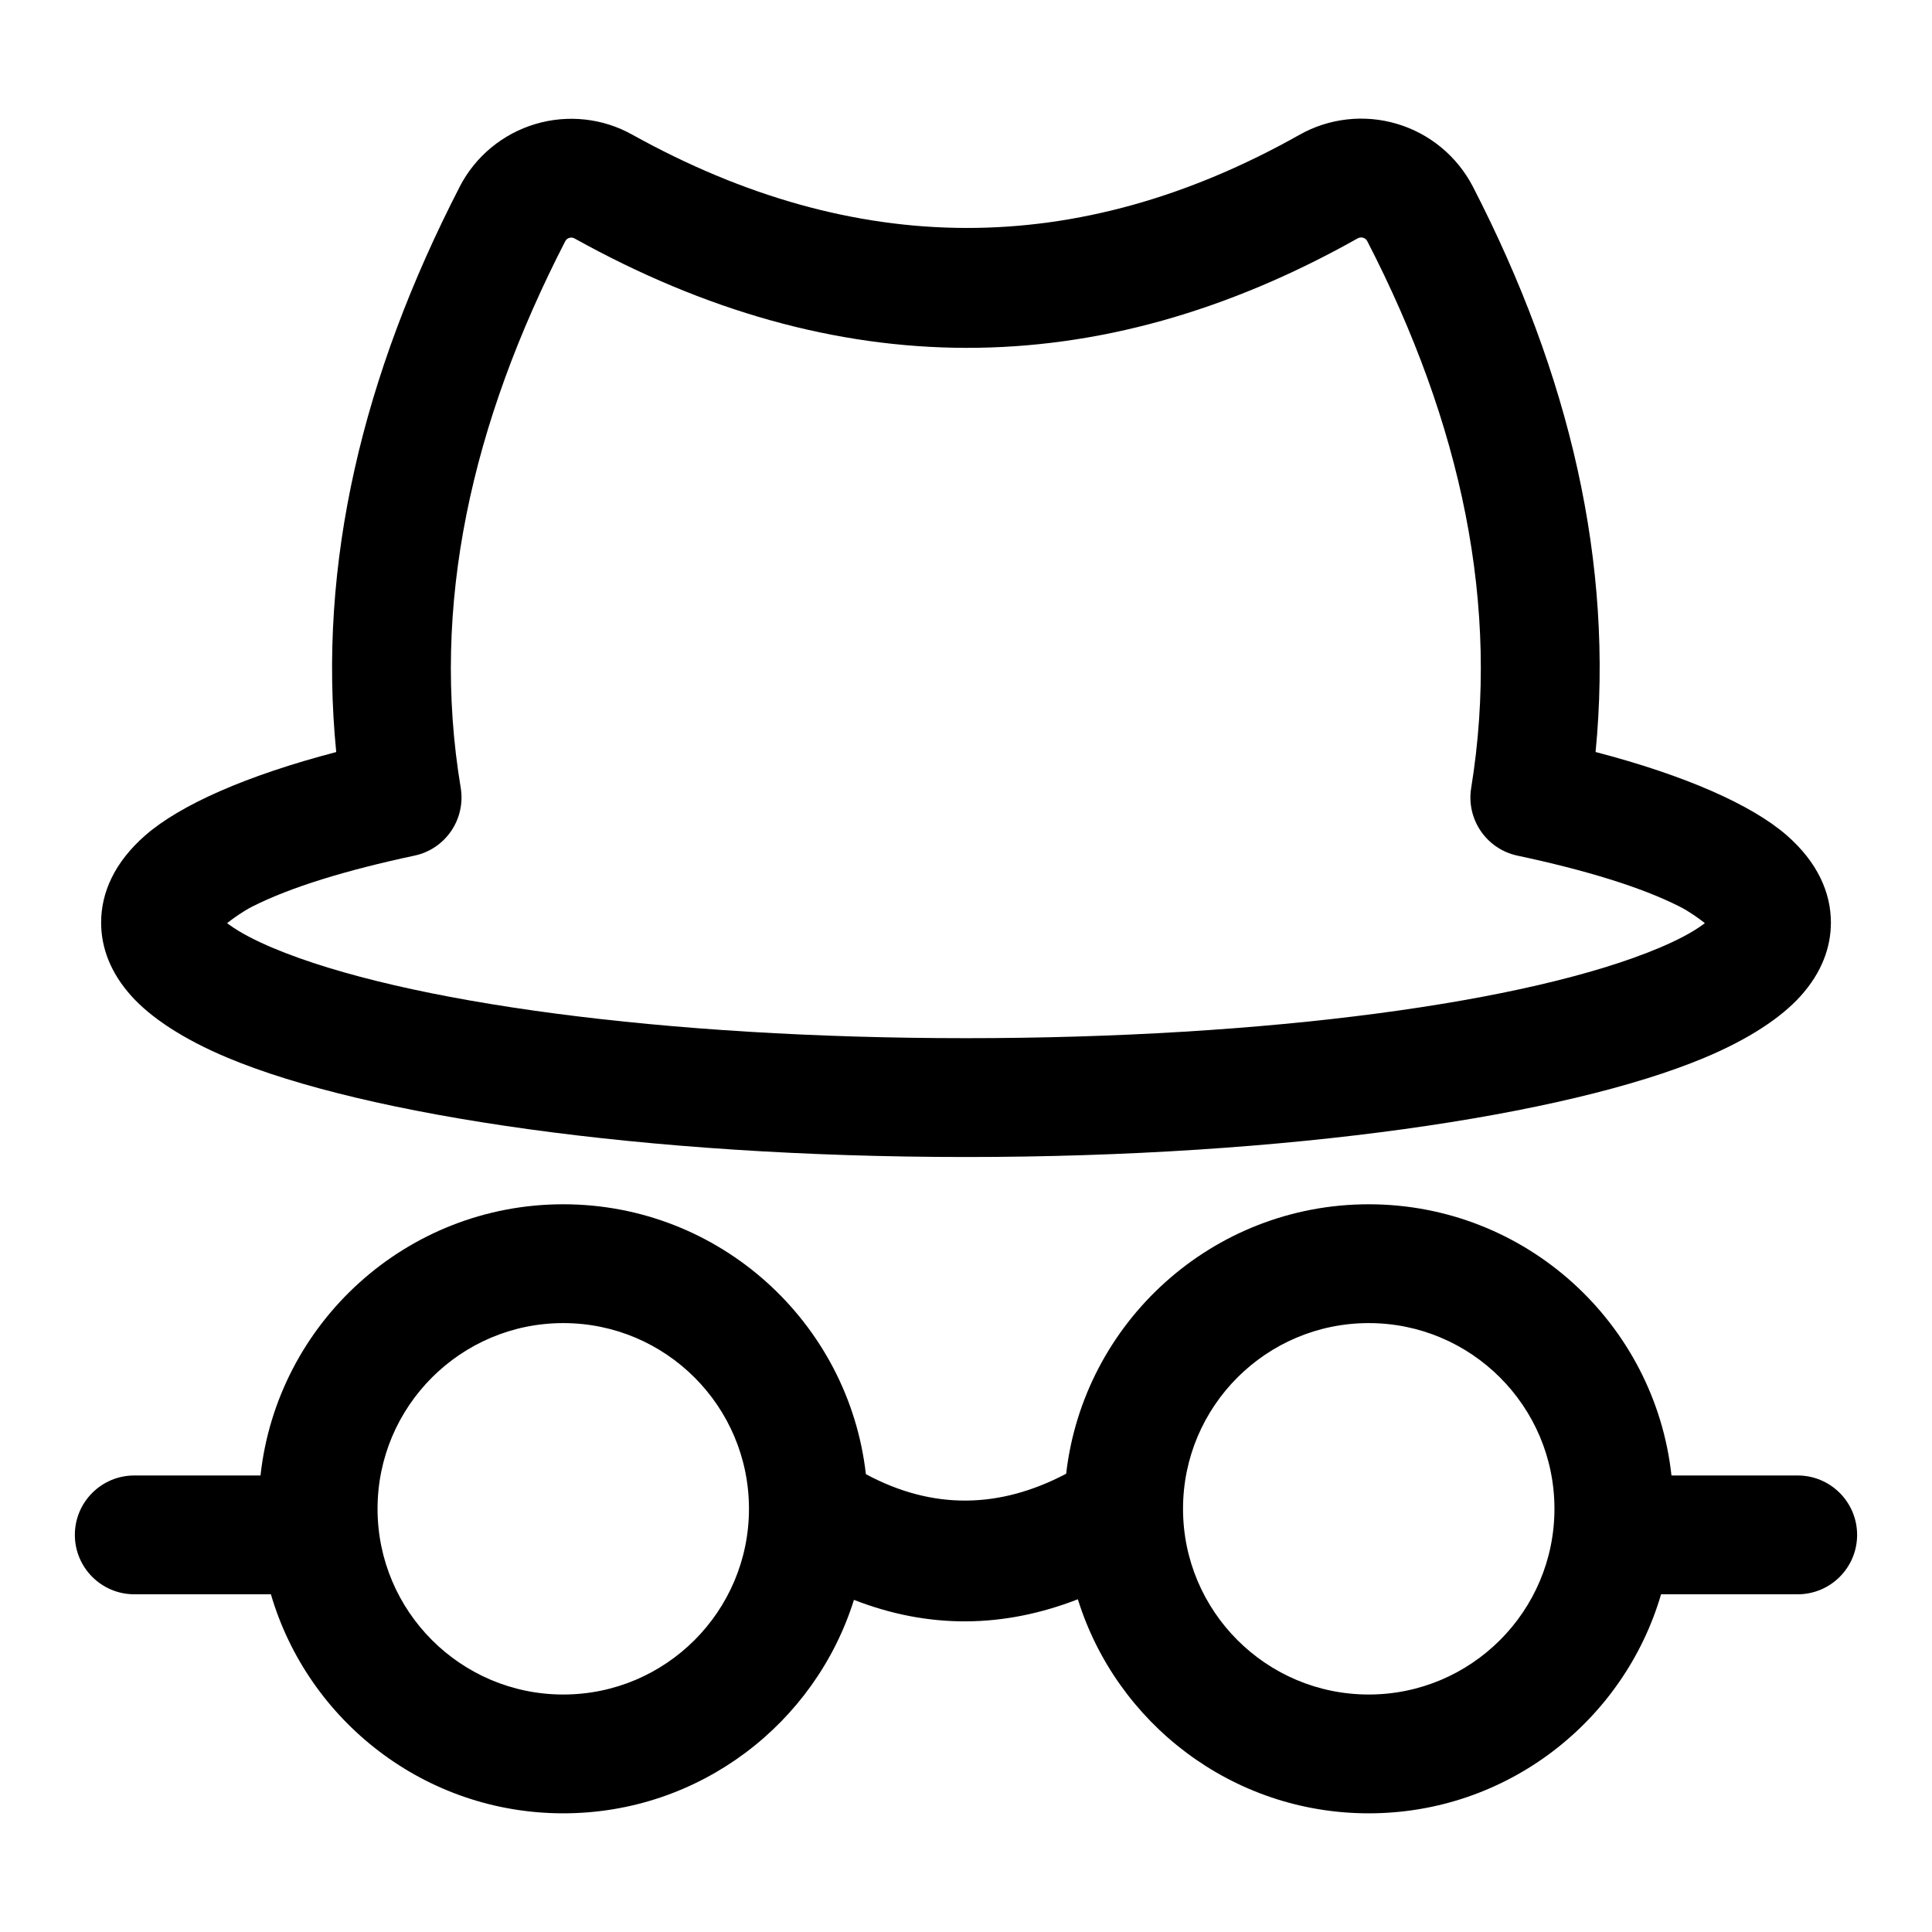 <?xml version="1.0" encoding="UTF-8"?>
<!-- Uploaded to: ICON Repo, www.iconrepo.com, Generator: ICON Repo Mixer Tools -->
<svg fill="#000000" width="800px" height="800px" version="1.1" viewBox="144 144 512 512" xmlns="http://www.w3.org/2000/svg">
 <path d="m426.54 534.56c-17.68 9.305-35.375 9.621-53.074 0.109-4.566-40.227-38.762-71.523-80.199-71.523-41.562 0-75.824 31.473-80.23 71.871h-33.457c-8.691 0-15.742 7.055-15.742 15.742 0 8.691 7.055 15.742 15.742 15.742h36.211c9.809 33.535 40.793 58.047 77.477 58.047 36.133 0 66.77-23.805 77.035-56.57 19.773 7.715 39.566 7.527 59.34-0.156 10.219 32.844 40.887 56.727 77.082 56.727 36.684 0 67.668-24.512 77.477-58.047h36.211c8.691 0 15.742-7.055 15.742-15.742 0-8.691-7.055-15.742-15.742-15.742h-33.457c-4.41-40.398-38.668-71.871-80.23-71.871-41.406 0-75.57 31.234-80.184 71.414zm-133.27-39.926c27.176 0 49.215 22.043 49.215 49.215 0 27.16-22.043 49.215-49.215 49.215-27.16 0-49.215-22.059-49.215-49.215 0-27.176 22.059-49.215 49.215-49.215zm213.46 0c27.16 0 49.215 22.043 49.215 49.215 0 27.16-22.059 49.215-49.215 49.215-27.176 0-49.215-22.059-49.215-49.215 0-27.176 22.043-49.215 49.215-49.215zm-273.63-151.33c-23.867 6.234-41.328 14.012-50.523 22.012-8.328 7.242-11.777 15.352-11.777 23.16 0 6.598 2.426 13.289 8.078 19.539 5.086 5.637 13.602 11.352 25.426 16.297 36.684 15.383 110.55 26.309 195.7 26.309 85.145 0 159.02-10.926 195.7-26.309 11.824-4.945 20.34-10.66 25.426-16.297 5.652-6.25 8.078-12.941 8.078-19.539 0-7.809-3.449-15.918-11.777-23.176-9.211-7.981-26.688-15.777-50.586-22.012 4.879-49.941-6.801-99.91-32.527-149.85-0.016-0.016-0.031-0.047-0.031-0.062-4.188-8.016-11.43-13.996-20.105-16.562-8.66-2.566-18.012-1.512-25.867 2.945-58.867 33.109-117.8 32.652-176.74-0.062-7.793-4.375-17.098-5.398-25.727-2.816-8.629 2.582-15.855 8.551-19.996 16.547 0 0.016-0.016 0.031-0.016 0.047-25.695 49.895-37.707 99.879-32.73 149.84zm362.71 45.328c-0.172 0.141-0.332 0.27-0.488 0.379-3.023 2.203-7.008 4.25-11.793 6.266-34.387 14.406-103.74 23.852-183.53 23.852-79.789 0-149.14-9.445-183.53-23.852-4.785-2.016-8.77-4.062-11.793-6.266-0.156-0.109-0.316-0.234-0.488-0.379 1.762-1.371 4.297-3.18 6.66-4.375 10.156-5.148 24.875-9.637 42.996-13.508 8.234-1.746 13.617-9.668 12.25-17.98-8.047-48.32 2.867-96.574 27.711-144.86 0.219-0.426 0.598-0.738 1.055-0.867 0.457-0.141 0.945-0.094 1.371 0.141 0.016 0.016 0.031 0.031 0.062 0.031 69.18 38.414 138.34 38.855 207.48-0.031 0.016 0 0.016-0.016 0.031-0.016 0.441-0.25 0.961-0.301 1.434-0.156 0.473 0.125 0.852 0.441 1.086 0.867 24.922 48.367 35.395 96.637 27.551 144.96-1.34 8.281 4.047 16.168 12.266 17.918 18.121 3.856 32.844 8.359 42.996 13.508 2.379 1.195 4.914 3.008 6.676 4.375z" fill-rule="evenodd"/>
</svg>
